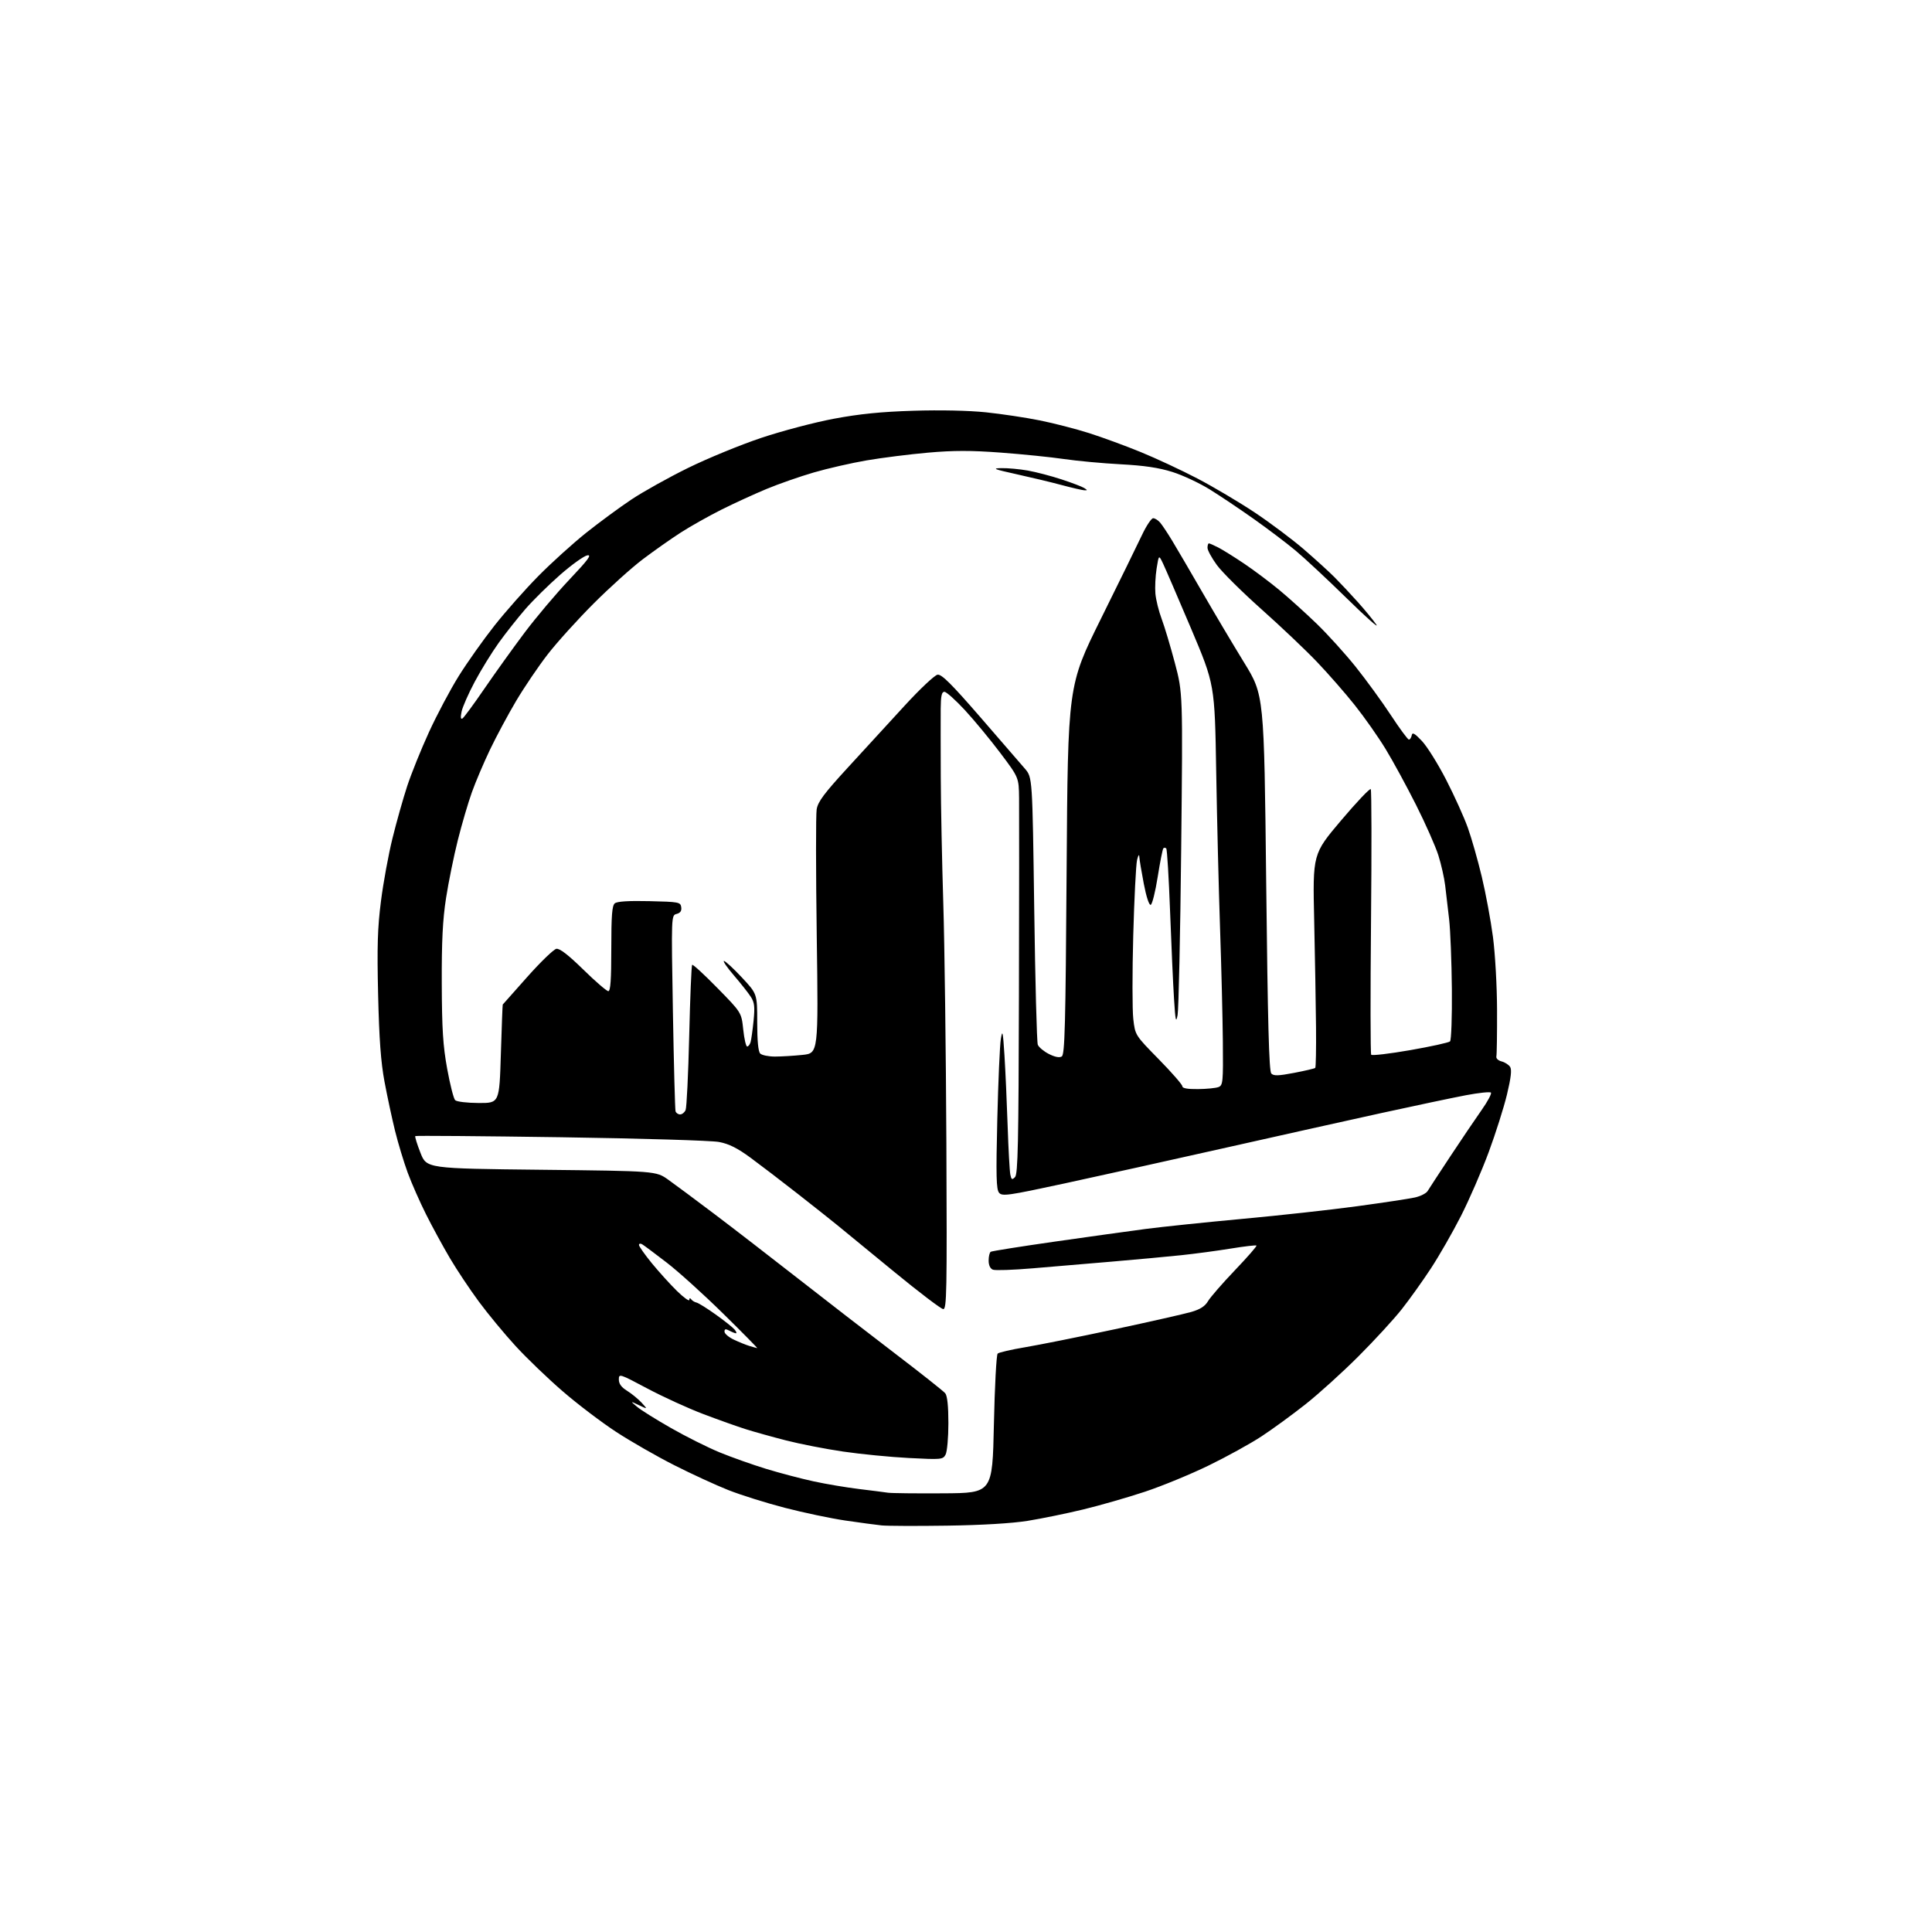 <?xml version="1.0" encoding="UTF-8" standalone="no"?>
<svg 
  version="1.1" 
  xmlns="http://www.w3.org/2000/svg" 
  xmlns:xlink="http://www.w3.org/1999/xlink" 
  xmlns:svg="http://www.w3.org/2000/svg"
  xmlns:rdf="http://www.w3.org/1999/02/22-rdf-syntax-ns#"
  xmlns:cc="http://creativecommons.org/ns#"
  xmlns:dc="http://purl.org/dc/elements/1.1/"
  viewBox="0 0 768 768"
  width="768"
  height="768"
>
<style>svg {background-color: white; }</style>"
<path stroke="none" fill="black" fill-rule="evenodd" d="M376.50,606.47C364.40,606.65 352.70,606.60 350.50,606.38C348.30,606.15 341.77,605.28 336.00,604.43C330.23,603.58 319.43,601.31 312.00,599.38C304.57,597.46 294.45,594.28 289.50,592.32C284.55,590.36 274.88,585.91 268.00,582.42C261.12,578.94 250.77,573.01 244.99,569.24C239.21,565.47 229.64,558.21 223.74,553.11C217.83,548.01 209.36,539.88 204.93,535.04C200.49,530.20 193.92,522.25 190.32,517.37C186.72,512.49 181.57,504.75 178.86,500.16C176.15,495.57 171.89,487.76 169.40,482.80C166.91,477.83 163.60,470.34 162.06,466.14C160.52,461.94 158.25,454.45 157.03,449.50C155.81,444.55 153.93,435.77 152.85,430.00C151.40,422.29 150.73,413.11 150.31,395.49C149.86,376.26 150.08,368.84 151.44,358.21C152.36,350.91 154.43,339.66 156.02,333.22C157.61,326.77 160.24,317.45 161.86,312.50C163.49,307.55 167.38,297.89 170.53,291.02C173.67,284.16 179.00,274.12 182.37,268.72C185.74,263.32 192.12,254.31 196.55,248.70C200.98,243.09 208.85,234.20 214.05,228.94C219.25,223.68 227.78,215.97 233.00,211.80C238.22,207.64 246.32,201.68 251.00,198.56C255.68,195.45 265.80,189.80 273.50,186.02C281.20,182.23 294.25,176.87 302.50,174.10C310.76,171.33 323.79,167.89 331.50,166.45C341.69,164.54 350.28,163.68 363.08,163.28C373.71,162.94 385.10,163.19 391.93,163.90C398.13,164.55 407.75,165.99 413.29,167.11C418.84,168.22 427.68,170.50 432.94,172.17C438.20,173.85 447.45,177.24 453.50,179.72C459.55,182.19 469.68,186.92 476.00,190.22C482.32,193.52 492.56,199.59 498.74,203.70C504.92,207.82 513.69,214.39 518.24,218.31C522.78,222.23 528.30,227.25 530.51,229.47C532.72,231.69 536.86,236.10 539.71,239.28C542.57,242.46 545.89,246.51 547.10,248.28C548.30,250.05 543.04,245.37 535.40,237.88C527.75,230.39 518.57,221.83 514.99,218.85C511.41,215.87 503.99,210.25 498.49,206.36C493.00,202.47 485.12,197.18 481.00,194.62C476.88,192.05 470.12,188.89 466.00,187.60C460.64,185.92 454.80,185.05 445.50,184.56C438.35,184.18 428.23,183.25 423.00,182.48C417.77,181.71 406.46,180.56 397.85,179.92C385.88,179.03 379.05,179.04 368.85,179.94C361.51,180.59 350.56,181.97 344.51,183.01C338.45,184.05 329.00,186.21 323.50,187.81C318.00,189.41 309.54,192.36 304.69,194.38C299.85,196.39 291.75,200.11 286.69,202.64C281.64,205.18 274.37,209.27 270.53,211.75C266.70,214.22 259.95,218.97 255.53,222.31C251.12,225.64 242.30,233.58 235.95,239.94C229.59,246.30 221.39,255.37 217.73,260.10C214.06,264.83 208.42,273.16 205.19,278.60C201.96,284.05 197.28,292.77 194.78,298.00C192.28,303.23 189.04,310.85 187.58,314.94C186.11,319.03 183.60,327.58 182.00,333.94C180.40,340.30 178.29,350.68 177.31,357.00C175.97,365.66 175.55,374.05 175.61,391.00C175.68,409.16 176.09,415.69 177.76,424.86C178.90,431.12 180.32,436.72 180.93,437.33C181.54,437.94 185.66,438.44 190.26,438.46C198.50,438.50 198.50,438.50 199.10,419.00C199.43,408.27 199.76,399.42 199.85,399.32C199.93,399.22 204.33,394.27 209.62,388.32C214.91,382.37 220.11,377.35 221.17,377.17C222.49,376.95 225.89,379.57 231.87,385.42C236.69,390.14 241.16,394.00 241.82,394.00C242.68,394.00 243.00,389.46 243.00,377.12C243.00,363.93 243.30,359.99 244.39,359.09C245.32,358.32 249.88,358.03 258.14,358.22C269.87,358.49 270.52,358.61 270.80,360.62C271.01,362.09 270.45,362.91 268.97,363.30C266.83,363.86 266.83,363.86 267.49,402.18C267.86,423.26 268.33,441.06 268.54,441.75C268.76,442.44 269.58,443.00 270.36,443.00C271.15,443.00 272.13,442.21 272.54,441.25C272.96,440.29 273.60,427.02 273.97,411.77C274.33,396.52 274.86,383.81 275.14,383.53C275.42,383.25 279.94,387.40 285.19,392.76C294.74,402.50 294.74,402.50 295.45,409.25C295.84,412.96 296.54,416.00 297.01,416.00C297.48,416.00 298.09,415.21 298.37,414.25C298.65,413.29 299.18,409.46 299.56,405.75C300.11,400.20 299.92,398.51 298.46,396.25C297.49,394.74 294.46,390.91 291.75,387.75C289.03,384.59 287.25,382.00 287.79,382.00C288.33,382.00 291.52,384.94 294.89,388.54C301.00,395.07 301.00,395.07 301.00,406.34C301.00,413.76 301.41,418.01 302.20,418.80C302.86,419.46 305.49,420.00 308.05,420.00C310.61,420.00 315.54,419.70 319.01,419.34C325.32,418.68 325.32,418.68 324.67,372.09C324.31,346.47 324.29,323.80 324.64,321.71C325.15,318.68 327.58,315.42 336.95,305.21C343.37,298.22 353.57,287.10 359.62,280.50C365.67,273.90 371.56,268.36 372.70,268.20C374.30,267.96 378.17,271.81 389.64,285.02C397.81,294.44 405.83,303.70 407.45,305.60C410.40,309.06 410.40,309.06 411.12,361.28C411.51,390.00 412.15,414.31 412.54,415.29C412.93,416.28 414.91,417.93 416.94,418.97C419.34,420.19 421.13,420.54 422.06,419.96C423.28,419.21 423.58,408.05 424.00,345.79C424.50,272.50 424.50,272.50 437.62,246.00C444.84,231.43 452.17,216.46 453.92,212.75C455.67,209.04 457.68,206.00 458.40,206.00C459.11,206.00 460.36,206.79 461.18,207.75C462.00,208.71 464.17,211.97 466.00,215.00C467.83,218.03 473.23,227.25 477.99,235.50C482.75,243.75 490.21,256.31 494.57,263.40C502.50,276.31 502.50,276.31 503.33,350.90C503.95,406.59 504.46,425.82 505.36,426.74C506.32,427.74 508.17,427.68 514.46,426.48C518.81,425.64 522.58,424.76 522.83,424.51C523.08,424.26 523.22,416.95 523.14,408.28C523.06,399.60 522.73,380.57 522.41,366.00C521.81,339.50 521.81,339.50 533.05,326.20C539.24,318.88 544.57,313.26 544.90,313.70C545.23,314.14 545.27,337.90 545.00,366.50C544.73,395.10 544.76,418.85 545.07,419.27C545.39,419.70 552.36,418.88 560.57,417.45C568.78,416.02 575.91,414.45 576.41,413.97C576.91,413.48 577.24,404.15 577.14,393.23C577.04,382.31 576.55,369.80 576.05,365.44C575.55,361.07 574.85,355.02 574.48,352.00C574.12,348.98 572.90,343.57 571.77,340.00C570.64,336.43 566.66,327.43 562.92,320.00C559.18,312.57 553.74,302.57 550.81,297.76C547.89,292.96 542.36,285.09 538.51,280.26C534.67,275.44 527.92,267.72 523.51,263.11C519.11,258.49 509.20,249.09 501.50,242.23C493.80,235.37 485.81,227.45 483.75,224.64C481.69,221.83 480.00,218.73 480.00,217.76C480.00,216.79 480.25,216.00 480.55,216.00C480.85,216.00 482.54,216.74 484.30,217.65C486.06,218.55 490.72,221.46 494.65,224.11C498.58,226.76 504.88,231.49 508.65,234.62C512.42,237.75 519.04,243.73 523.37,247.91C527.69,252.08 534.67,259.79 538.87,265.02C543.06,270.26 549.37,278.93 552.88,284.27C556.39,289.62 559.62,294.00 560.06,294.00C560.50,294.00 561.00,293.24 561.18,292.31C561.43,290.98 562.32,291.47 565.24,294.56C567.29,296.72 571.63,303.68 574.88,310.00C578.13,316.32 582.00,324.88 583.47,329.00C584.95,333.12 587.45,341.90 589.03,348.50C590.61,355.10 592.61,365.90 593.48,372.50C594.35,379.14 595.08,392.11 595.10,401.52C595.13,410.88 595.01,419.16 594.83,419.93C594.64,420.72 595.54,421.59 596.91,421.93C598.23,422.27 599.76,423.26 600.31,424.13C601.01,425.24 600.63,428.50 599.04,435.10C597.80,440.27 594.53,450.57 591.78,458.00C589.03,465.43 584.08,476.81 580.79,483.30C577.49,489.79 572.09,499.21 568.80,504.22C565.51,509.24 560.30,516.53 557.23,520.42C554.17,524.31 546.45,532.72 540.08,539.09C533.71,545.47 524.19,554.09 518.92,558.25C513.65,562.41 505.77,568.16 501.42,571.01C497.06,573.87 487.65,579.06 480.50,582.54C473.35,586.02 461.92,590.73 455.11,592.99C448.29,595.25 437.27,598.42 430.61,600.03C423.95,601.64 414.00,603.68 408.50,604.56C402.23,605.56 390.30,606.27 376.50,606.47zM375.00,593.62C394.50,593.50 394.50,593.50 395.09,566.21C395.41,551.21 396.08,538.54 396.59,538.07C397.09,537.60 402.00,536.47 407.50,535.55C413.00,534.63 428.98,531.43 443.00,528.43C457.02,525.43 470.75,522.32 473.51,521.53C477.10,520.49 479.00,519.27 480.21,517.22C481.14,515.65 485.95,510.12 490.89,504.95C495.83,499.78 499.69,495.36 499.47,495.13C499.24,494.91 494.66,495.44 489.28,496.32C483.90,497.20 475.00,498.39 469.50,498.97C464.00,499.55 451.62,500.69 442.00,501.51C432.38,502.33 418.18,503.53 410.45,504.18C402.73,504.84 395.64,505.08 394.70,504.72C393.63,504.30 393.00,502.97 393.00,501.09C393.00,499.46 393.37,497.89 393.83,497.60C394.29,497.32 405.65,495.51 419.08,493.59C432.51,491.67 448.89,489.39 455.47,488.52C462.06,487.66 479.38,485.86 493.97,484.51C508.56,483.17 529.02,480.92 539.43,479.50C549.84,478.09 560.19,476.52 562.43,476.02C564.67,475.52 566.95,474.37 567.50,473.46C568.05,472.55 572.11,466.34 576.53,459.65C580.95,452.97 586.54,444.69 588.96,441.26C591.38,437.83 593.05,434.71 592.66,434.32C592.27,433.94 587.80,434.41 582.73,435.37C577.65,436.33 562.48,439.53 549.00,442.48C535.52,445.44 507.18,451.75 486.00,456.52C464.82,461.28 436.48,467.56 423.00,470.47C400.59,475.30 398.38,475.61 397.14,474.13C396.03,472.80 395.90,467.46 396.44,445.00C396.81,429.88 397.44,415.48 397.85,413.00C398.49,409.11 398.68,409.99 399.29,419.50C399.67,425.55 400.24,438.15 400.55,447.50C400.86,456.85 401.35,465.58 401.62,466.91C402.04,468.97 402.32,469.11 403.49,467.91C404.64,466.74 404.90,454.38 405.04,396.00C405.13,357.23 405.16,321.81 405.10,317.29C405.00,309.09 405.00,309.09 397.62,299.29C393.56,293.91 387.22,286.24 383.53,282.25C379.83,278.26 376.18,275.00 375.41,275.00C374.34,275.00 373.99,276.64 373.94,281.75C373.91,285.46 373.93,297.73 373.97,309.00C374.01,320.27 374.47,342.77 374.97,359.00C375.48,375.23 376.03,418.20 376.20,454.50C376.47,513.76 376.34,520.49 374.94,520.39C374.08,520.33 365.31,513.66 355.44,505.56C345.57,497.45 335.48,489.18 333.01,487.16C330.55,485.15 323.35,479.44 317.01,474.48C310.68,469.52 302.29,463.11 298.37,460.23C293.18,456.41 289.79,454.71 285.87,453.96C282.90,453.38 254.77,452.54 223.00,452.07C191.38,451.61 165.32,451.40 165.09,451.61C164.86,451.82 165.78,454.80 167.13,458.24C169.58,464.50 169.58,464.50 215.18,465.00C260.78,465.50 260.78,465.50 265.64,468.95C268.31,470.85 276.57,476.99 284.00,482.60C291.43,488.21 306.27,499.67 317.00,508.06C327.73,516.45 345.05,529.84 355.50,537.82C365.95,545.79 375.06,553.00 375.75,553.85C376.57,554.86 377.00,558.94 377.00,565.76C377.00,571.46 376.50,577.06 375.89,578.21C374.82,580.20 374.28,580.25 361.30,579.58C353.88,579.20 342.12,578.04 335.16,577.02C328.20,576.00 318.00,574.01 312.50,572.60C307.00,571.19 299.80,569.18 296.50,568.14C293.20,567.11 285.57,564.39 279.54,562.10C273.52,559.82 263.51,555.24 257.29,551.93C246.26,546.06 246.00,545.98 246.00,548.38C246.00,550.08 247.01,551.46 249.27,552.86C251.06,553.97 253.65,556.09 255.02,557.56C257.50,560.25 257.50,560.25 254.00,558.58C250.50,556.91 250.50,556.91 253.21,559.20C254.70,560.47 260.77,564.27 266.71,567.65C272.64,571.04 281.32,575.38 286.00,577.31C290.68,579.24 299.00,582.19 304.50,583.88C310.00,585.56 318.55,587.81 323.50,588.88C328.45,589.95 336.55,591.31 341.50,591.91C346.45,592.51 351.62,593.17 353.00,593.38C354.38,593.58 364.27,593.69 375.00,593.62zM301.00,535.90C301.27,535.95 295.20,529.78 287.50,522.21C279.80,514.63 269.68,505.48 265.00,501.88C260.32,498.28 255.94,495.01 255.25,494.61C254.56,494.21 254.00,494.34 254.00,494.89C254.00,495.44 256.32,498.73 259.15,502.20C261.99,505.66 266.49,510.63 269.15,513.23C271.82,515.83 274.01,517.40 274.02,516.73C274.02,515.96 274.31,515.88 274.77,516.50C275.17,517.05 276.12,517.63 276.88,517.79C277.64,517.96 281.08,520.09 284.51,522.55C287.95,525.00 291.32,527.68 292.00,528.50C292.69,529.33 292.94,530.00 292.56,530.00C292.18,530.00 291.00,529.53 289.93,528.96C288.44,528.17 288.00,528.26 288.00,529.35C288.00,530.13 289.66,531.56 291.69,532.52C293.72,533.49 296.53,534.62 297.94,535.05C299.35,535.48 300.73,535.86 301.00,535.90zM476.25,432.93C479.69,432.89 483.35,432.53 484.38,432.12C486.14,431.43 486.25,430.18 486.10,413.94C486.01,404.35 485.51,384.12 484.99,369.00C484.47,353.88 483.78,325.88 483.46,306.79C482.88,272.09 482.88,272.09 473.44,249.79C468.24,237.53 463.24,225.93 462.32,224.00C460.65,220.50 460.65,220.50 459.77,226.00C459.29,229.03 459.07,233.53 459.29,236.00C459.52,238.47 460.63,242.98 461.77,246.00C462.91,249.03 465.27,256.90 467.02,263.50C470.20,275.50 470.20,275.50 469.54,337.50C469.18,371.60 468.53,401.30 468.11,403.50C467.47,406.86 467.24,405.81 466.69,397.00C466.32,391.23 465.62,375.56 465.12,362.19C464.62,348.82 463.94,337.60 463.60,337.27C463.27,336.94 462.76,336.91 462.46,337.21C462.16,337.50 461.15,342.60 460.21,348.54C459.27,354.48 458.02,359.50 457.42,359.69C456.79,359.90 455.66,356.46 454.67,351.28C453.74,346.45 452.94,341.60 452.89,340.50C452.84,339.40 452.44,340.01 452.00,341.85C451.57,343.69 450.88,357.21 450.48,371.90C450.08,386.58 450.09,401.50 450.50,405.05C451.24,411.50 451.24,411.50 460.62,421.06C465.78,426.32 470.00,431.15 470.00,431.81C470.00,432.61 472.04,432.98 476.25,432.93zM183.84,285.60C184.42,285.24 188.35,279.90 192.58,273.72C196.81,267.55 203.98,257.55 208.52,251.50C213.07,245.45 221.08,235.95 226.34,230.40C233.86,222.45 235.37,220.40 233.43,220.77C232.08,221.03 227.25,224.49 222.71,228.46C218.17,232.43 211.94,238.56 208.87,242.09C205.81,245.62 201.04,251.65 198.27,255.50C195.51,259.35 191.21,266.32 188.72,271.00C186.23,275.68 183.87,281.02 183.49,282.88C183.02,285.14 183.13,286.04 183.84,285.60zM431.00,194.89C430.18,194.85 426.12,193.91 422.00,192.81C417.88,191.70 409.77,189.76 404.00,188.49C395.09,186.52 394.19,186.16 398.07,186.09C400.58,186.04 405.30,186.47 408.57,187.05C411.83,187.63 417.88,189.21 422.00,190.57C426.12,191.92 430.18,193.47 431.00,194.00C432.33,194.86 432.33,194.96 431.00,194.89z" />

</svg>